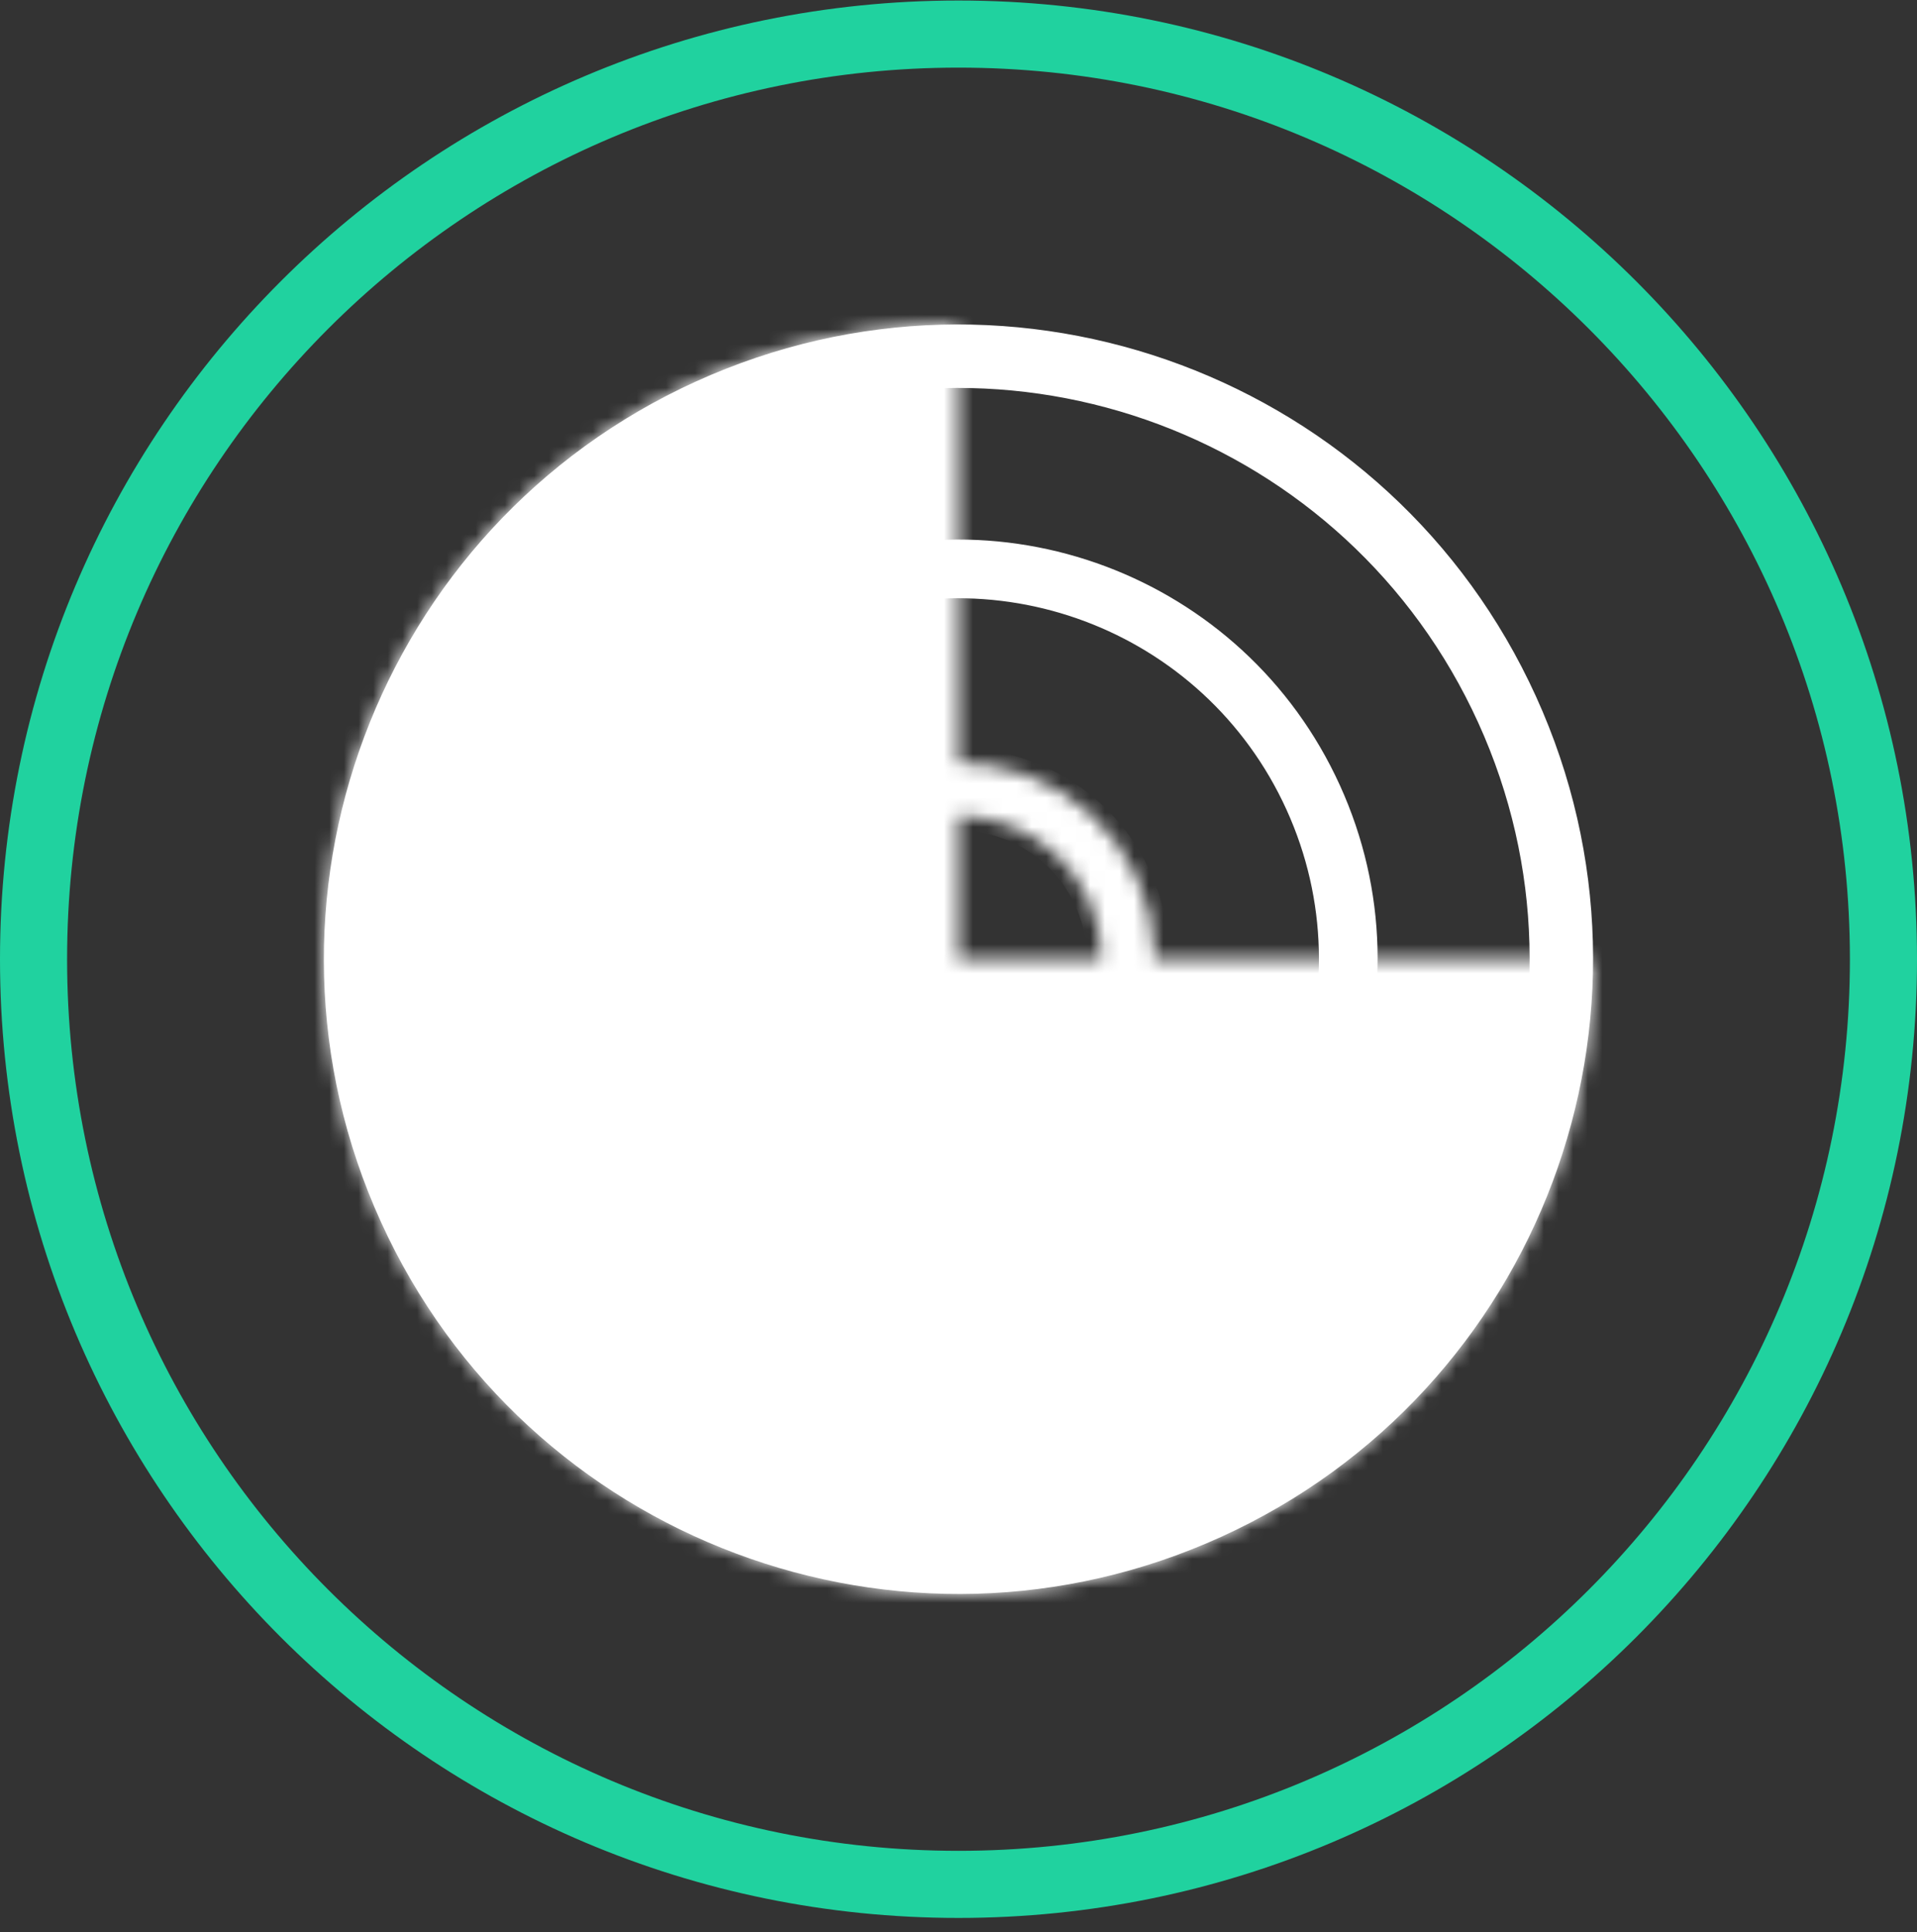 <svg width="131" height="132" viewBox="0 0 131 132" fill="none" xmlns="http://www.w3.org/2000/svg">
<rect x="0" y="0" width="131" height="132" fill="#333333" stroke="none"/>
<path d="M53.624 39.44C39.223 45.992 32.859 62.977 39.41 77.379C45.962 91.781 62.948 98.144 77.349 91.593C91.751 85.041 98.115 68.056 91.563 53.654C85.012 39.252 68.026 32.889 53.624 39.44ZM75.689 87.942C63.303 93.576 48.695 88.104 43.061 75.718C37.427 63.333 42.9 48.725 55.285 43.091C67.671 37.456 82.278 42.929 87.913 55.315C93.547 67.7 88.074 82.308 75.689 87.942Z" fill="white"/>
<mask id="path-2-inside-1_4538_1048" fill="white">
<path d="M59.947 53.326C53.212 56.39 50.236 64.333 53.3 71.068C56.364 77.803 64.307 80.779 71.042 77.715C77.777 74.652 80.753 66.708 77.689 59.973C74.625 53.239 66.682 50.263 59.947 53.326ZM69.544 74.423C64.627 76.659 58.829 74.487 56.592 69.57C54.356 64.654 56.528 58.855 61.445 56.619C66.361 54.382 72.16 56.555 74.396 61.471C76.633 66.388 74.46 72.186 69.544 74.423Z"/>
</mask>
<path d="M59.947 53.326C53.212 56.39 50.236 64.333 53.3 71.068C56.364 77.803 64.307 80.779 71.042 77.715C77.777 74.652 80.753 66.708 77.689 59.973C74.625 53.239 66.682 50.263 59.947 53.326ZM69.544 74.423C64.627 76.659 58.829 74.487 56.592 69.57C54.356 64.654 56.528 58.855 61.445 56.619C66.361 54.382 72.16 56.555 74.396 61.471C76.633 66.388 74.46 72.186 69.544 74.423Z" fill="white" stroke="white" stroke-width="2" mask="url(#path-2-inside-1_4538_1048)"/>
<path d="M47.545 26.07C25.75 35.985 16.118 61.692 26.034 83.488C35.949 105.284 61.656 114.915 83.451 105C105.247 95.085 114.878 69.378 104.963 47.582C95.048 25.786 69.341 16.155 47.545 26.07ZM81.656 101.053C62.04 109.977 38.904 101.309 29.98 81.693C21.056 62.077 29.724 38.94 49.341 30.017C68.957 21.093 92.093 29.761 101.017 49.377C109.94 68.994 101.272 92.13 81.656 101.053Z" fill="white"/>
<mask id="path-4-inside-2_4538_1048" fill="white">
<path d="M65.495 22.162C56.92 22.162 48.538 24.705 41.407 29.469C34.278 34.233 28.721 41.005 25.439 48.927C22.157 56.849 21.299 65.567 22.972 73.977C24.645 82.387 28.774 90.113 34.837 96.176C40.901 102.24 48.626 106.369 57.037 108.042C65.447 109.715 74.165 108.856 82.087 105.575C90.009 102.293 96.781 96.736 101.545 89.606C106.309 82.476 108.851 74.094 108.851 65.519L65.495 65.519L65.495 22.162Z"/>
</mask>
<path d="M65.495 22.162C56.92 22.162 48.538 24.705 41.407 29.469C34.278 34.233 28.721 41.005 25.439 48.927C22.157 56.849 21.299 65.567 22.972 73.977C24.645 82.387 28.774 90.113 34.837 96.176C40.901 102.24 48.626 106.369 57.037 108.042C65.447 109.715 74.165 108.856 82.087 105.575C90.009 102.293 96.781 96.736 101.545 89.606C106.309 82.476 108.851 74.094 108.851 65.519L65.495 65.519L65.495 22.162Z" fill="white" stroke="white" stroke-width="3.6" stroke-linecap="round" stroke-linejoin="round" mask="url(#path-4-inside-2_4538_1048)"/>
<path d="M65.5 0.035C29.325 0.035 -4.44434e-06 29.36 -2.8631e-06 65.535C-1.28185e-06 101.71 29.325 131.035 65.5 131.035C101.675 131.035 131 101.71 131 65.535C131 29.36 101.675 0.035 65.5 0.035ZM65.5 126.45C31.858 126.45 4.585 99.178 4.585 65.535C4.585 31.893 31.858 4.62 65.5 4.62C99.142 4.62 126.415 31.893 126.415 65.535C126.415 99.178 99.142 126.45 65.5 126.45Z" fill="#20D29F"/>
</svg>
